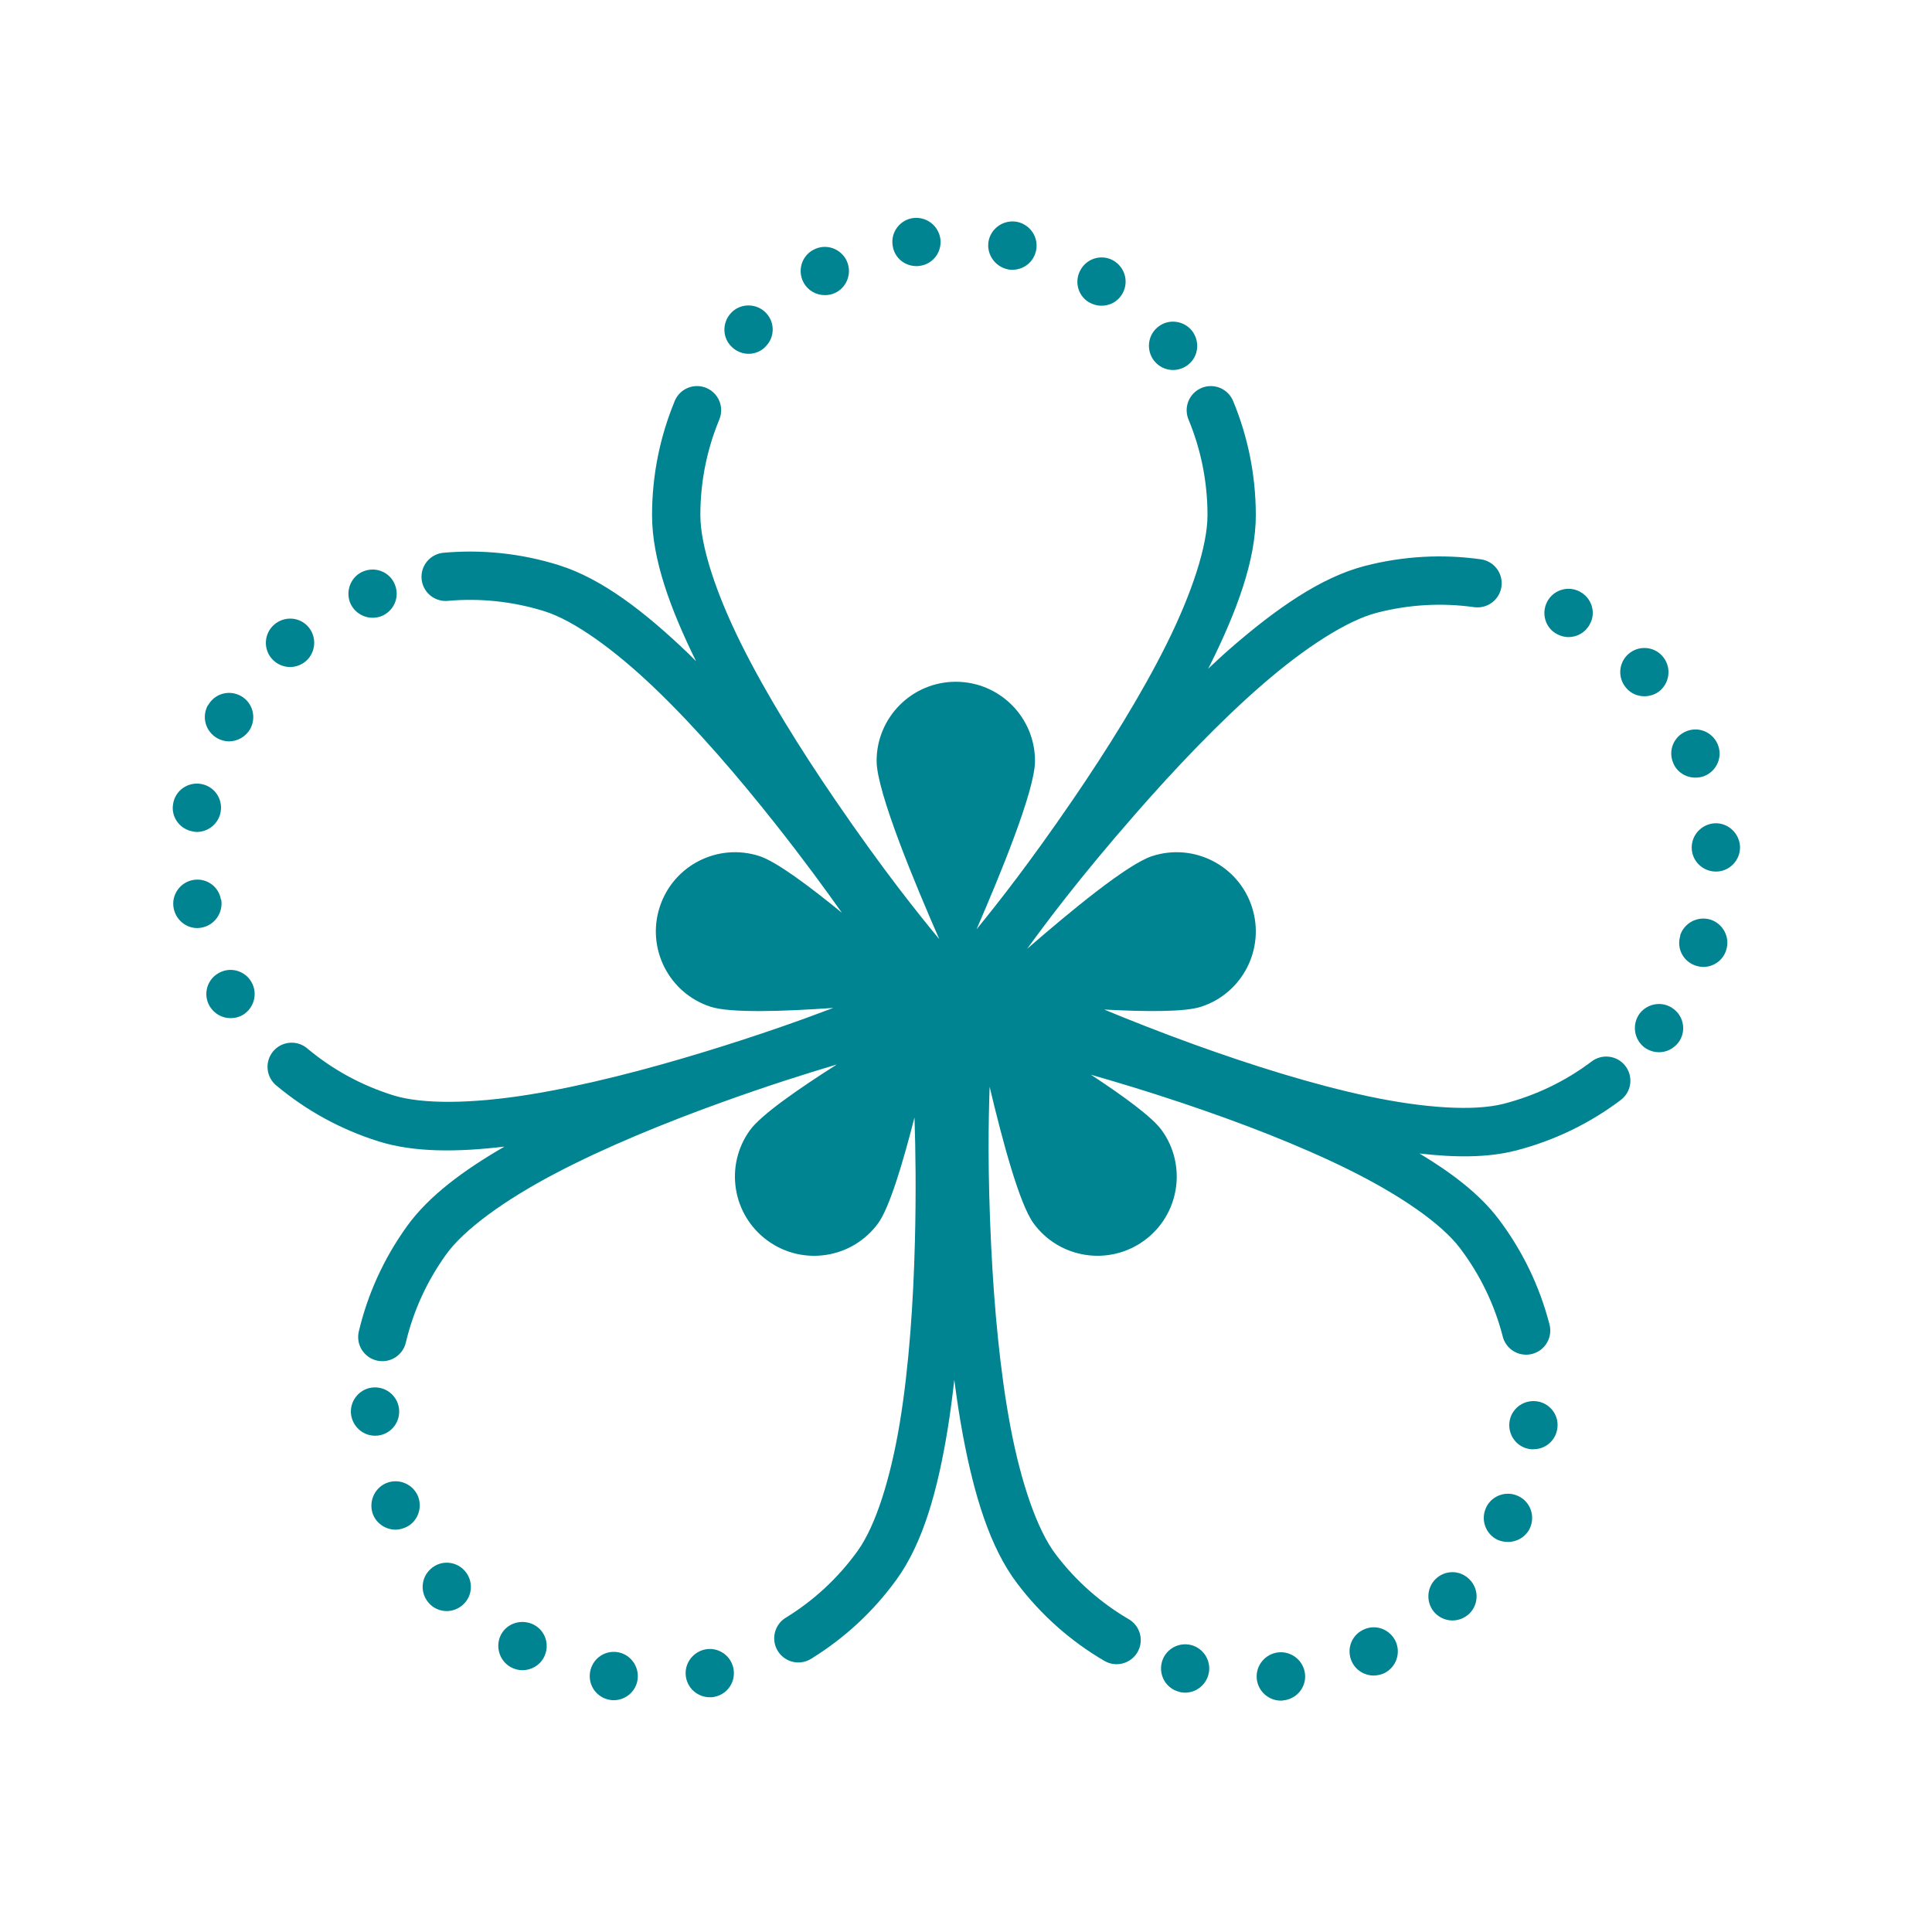 <svg width="100" height="100" viewBox="0 0 100 100" fill="none" xmlns="http://www.w3.org/2000/svg">
<path d="M47.263 11.287C46.588 11.374 46.101 12.013 46.201 12.688C46.276 13.326 46.812 13.774 47.439 13.774C47.489 13.774 47.537 13.775 47.6 13.762C48.286 13.675 48.762 13.051 48.674 12.363C48.574 11.676 47.95 11.199 47.263 11.287ZM52.165 11.485C51.687 11.578 51.287 11.945 51.174 12.451C51.037 13.126 51.476 13.788 52.151 13.938C52.238 13.963 52.325 13.963 52.402 13.963C52.988 13.963 53.5 13.564 53.625 12.976C53.775 12.301 53.338 11.637 52.663 11.487C52.495 11.453 52.325 11.453 52.165 11.485ZM42.588 12.783C42.426 12.797 42.265 12.844 42.112 12.925C41.5 13.237 41.262 13.999 41.587 14.612C41.812 15.037 42.236 15.276 42.7 15.276C42.886 15.276 43.089 15.237 43.276 15.137C43.887 14.812 44.114 14.062 43.801 13.45C43.557 12.99 43.073 12.742 42.588 12.783ZM57.214 13.34C56.737 13.264 56.234 13.473 55.962 13.914C55.588 14.501 55.761 15.275 56.35 15.637C56.562 15.762 56.786 15.825 57.009 15.825C57.435 15.825 57.836 15.624 58.074 15.237C58.436 14.649 58.261 13.888 57.673 13.513C57.529 13.423 57.373 13.365 57.214 13.34ZM38.691 15.811C38.371 15.823 38.056 15.957 37.825 16.213C37.362 16.726 37.386 17.514 37.898 17.976C38.136 18.201 38.45 18.313 38.75 18.313C39.086 18.313 39.424 18.175 39.66 17.901C40.134 17.401 40.1 16.6 39.587 16.138C39.337 15.906 39.011 15.798 38.691 15.811ZM60.867 16.658C60.549 16.619 60.22 16.699 59.951 16.912C59.4 17.337 59.311 18.124 59.736 18.674C59.986 18.987 60.349 19.151 60.71 19.151C60.986 19.151 61.262 19.062 61.487 18.887C62.038 18.462 62.125 17.674 61.699 17.124C61.487 16.855 61.184 16.697 60.867 16.658ZM36.05 19.983C35.806 19.989 35.57 20.065 35.37 20.203C35.169 20.341 35.014 20.534 34.922 20.759C34.919 20.765 34.914 20.768 34.912 20.774C34.909 20.782 34.91 20.79 34.907 20.798C34.163 22.608 33.75 24.591 33.75 26.663C33.75 28.95 34.697 31.517 36.028 34.226C35.9 34.101 35.772 33.963 35.644 33.84C33.394 31.684 31.168 29.953 28.925 29.253L28.923 29.251C26.936 28.631 24.912 28.435 22.954 28.611C22.79 28.626 22.631 28.672 22.486 28.749C22.34 28.825 22.211 28.929 22.106 29.055C22.001 29.181 21.922 29.327 21.873 29.483C21.824 29.64 21.806 29.805 21.821 29.968C21.836 30.132 21.883 30.291 21.959 30.436C22.035 30.582 22.139 30.711 22.265 30.816C22.391 30.921 22.537 31 22.693 31.049C22.85 31.098 23.015 31.116 23.178 31.101C24.818 30.954 26.51 31.117 28.181 31.638C29.698 32.112 31.794 33.613 33.913 35.645C36.033 37.676 38.213 40.211 40.163 42.681C41.568 44.459 42.662 45.954 43.576 47.244C41.87 45.851 40.181 44.594 39.311 44.312C37.157 43.612 34.846 44.791 34.148 46.944C33.448 49.097 34.627 51.41 36.78 52.109C37.804 52.443 40.54 52.352 43.13 52.17C41.471 52.8 39.329 53.566 36.494 54.434C33.485 55.355 30.25 56.198 27.351 56.663C24.452 57.127 21.873 57.168 20.356 56.694C18.686 56.172 17.201 55.347 15.937 54.294C15.812 54.181 15.666 54.094 15.507 54.038C15.347 53.983 15.178 53.961 15.01 53.972C14.842 53.984 14.677 54.029 14.527 54.106C14.377 54.183 14.244 54.289 14.136 54.419C14.028 54.549 13.947 54.699 13.899 54.86C13.85 55.022 13.835 55.192 13.854 55.359C13.873 55.527 13.925 55.689 14.009 55.836C14.092 55.983 14.204 56.111 14.338 56.214C15.849 57.472 17.625 58.462 19.612 59.082C21.447 59.655 23.678 59.638 26.111 59.348C23.992 60.575 22.199 61.898 21.074 63.457C19.856 65.145 19.025 67.002 18.572 68.916C18.534 69.076 18.528 69.242 18.554 69.404C18.58 69.566 18.638 69.721 18.724 69.861C18.811 70.001 18.924 70.122 19.057 70.218C19.19 70.314 19.341 70.383 19.5 70.421C19.66 70.459 19.826 70.465 19.988 70.439C20.15 70.413 20.306 70.355 20.445 70.269C20.585 70.182 20.707 70.069 20.803 69.936C20.899 69.803 20.968 69.652 21.006 69.492C21.385 67.891 22.076 66.339 23.1 64.919C24.03 63.631 26.12 62.116 28.718 60.75C31.316 59.383 34.412 58.118 37.373 57.051C39.743 56.196 41.714 55.573 43.313 55.098C41.318 56.366 39.398 57.701 38.823 58.491C37.492 60.323 37.898 62.885 39.731 64.216C41.562 65.548 44.126 65.142 45.456 63.311C46.043 62.503 46.735 60.18 47.334 57.839C47.39 59.528 47.421 61.662 47.356 64.255C47.276 67.402 47.052 70.736 46.575 73.633C46.097 76.529 45.319 78.99 44.389 80.278C43.365 81.698 42.111 82.843 40.71 83.709C40.564 83.791 40.436 83.901 40.333 84.034C40.231 84.167 40.156 84.319 40.113 84.481C40.071 84.643 40.061 84.812 40.085 84.978C40.109 85.144 40.166 85.304 40.254 85.447C40.341 85.591 40.456 85.715 40.592 85.813C40.728 85.911 40.882 85.981 41.046 86.018C41.209 86.055 41.379 86.059 41.544 86.029C41.709 85.999 41.866 85.937 42.007 85.845C42.012 85.842 42.018 85.841 42.024 85.838C42.028 85.835 42.029 85.83 42.033 85.828C43.701 84.794 45.2 83.425 46.416 81.741C47.79 79.835 48.533 77.116 49.04 74.041C49.18 73.191 49.294 72.312 49.394 71.421C49.524 72.409 49.669 73.385 49.846 74.321C50.424 77.384 51.23 80.085 52.649 81.958C53.905 83.618 55.438 84.955 57.134 85.95C57.275 86.038 57.433 86.097 57.598 86.124C57.763 86.15 57.932 86.143 58.094 86.103C58.256 86.063 58.409 85.991 58.542 85.891C58.676 85.791 58.789 85.666 58.873 85.522C58.958 85.378 59.013 85.218 59.035 85.052C59.056 84.887 59.045 84.719 59.001 84.558C58.956 84.397 58.88 84.246 58.777 84.115C58.673 83.984 58.544 83.875 58.398 83.794C56.979 82.961 55.697 81.844 54.641 80.449C53.681 79.183 52.847 76.742 52.302 73.858C51.757 70.973 51.456 67.643 51.303 64.5C51.114 60.583 51.163 58.048 51.223 56.252C51.89 59.06 52.763 62.309 53.491 63.311C54.822 65.142 57.385 65.546 59.218 64.216C61.05 62.885 61.456 60.323 60.124 58.491C59.63 57.812 58.14 56.725 56.465 55.627C57.825 56.017 59.328 56.467 61.118 57.066C64.103 58.064 67.227 59.258 69.856 60.564C72.485 61.87 74.607 63.333 75.566 64.6C76.623 65.996 77.351 67.531 77.768 69.124C77.803 69.289 77.87 69.446 77.967 69.584C78.064 69.723 78.188 69.84 78.331 69.93C78.474 70.019 78.634 70.079 78.801 70.104C78.968 70.13 79.139 70.122 79.303 70.08C79.466 70.038 79.62 69.963 79.754 69.86C79.888 69.757 79.999 69.628 80.082 69.481C80.165 69.334 80.217 69.171 80.235 69.003C80.253 68.835 80.237 68.665 80.188 68.504C80.186 68.498 80.189 68.492 80.188 68.486C80.186 68.478 80.18 68.472 80.178 68.464C79.679 66.572 78.811 64.742 77.561 63.091C76.595 61.815 75.159 60.718 73.474 59.705C75.3 59.916 77 59.929 78.464 59.551H78.467C80.482 59.029 82.306 58.129 83.877 56.946C84.01 56.848 84.123 56.725 84.209 56.583C84.295 56.441 84.351 56.284 84.375 56.12C84.4 55.956 84.391 55.789 84.35 55.628C84.309 55.468 84.237 55.317 84.137 55.185C84.038 55.053 83.913 54.941 83.77 54.858C83.627 54.774 83.469 54.72 83.305 54.698C83.14 54.676 82.973 54.687 82.813 54.73C82.653 54.773 82.504 54.847 82.373 54.949C81.058 55.939 79.534 56.69 77.839 57.129C76.301 57.527 73.726 57.358 70.854 56.751C67.982 56.143 64.793 55.139 61.833 54.07C59.994 53.406 58.492 52.806 57.153 52.254C59.294 52.369 61.32 52.385 62.168 52.109C64.32 51.411 65.497 49.097 64.8 46.944C64.101 44.791 61.786 43.612 59.634 44.312C58.359 44.726 55.431 47.143 53.164 49.111C54.155 47.75 55.825 45.499 58.75 42.151C60.82 39.781 63.124 37.356 65.342 35.432C67.559 33.508 69.728 32.114 71.267 31.716C72.957 31.279 74.65 31.198 76.277 31.423C76.28 31.424 76.283 31.425 76.286 31.426C76.306 31.43 76.323 31.429 76.343 31.431C76.67 31.466 76.998 31.371 77.256 31.166C77.514 30.96 77.68 30.662 77.719 30.334C77.757 30.007 77.665 29.678 77.462 29.418C77.259 29.159 76.962 28.99 76.635 28.948C74.689 28.676 72.655 28.773 70.639 29.294C68.365 29.883 66.058 31.503 63.703 33.545C63.312 33.885 62.922 34.252 62.532 34.614C62.56 34.558 62.594 34.5 62.622 34.444C64.01 31.653 65 29.012 65 26.663C65 24.581 64.584 22.588 63.833 20.772C63.772 20.618 63.68 20.477 63.564 20.359C63.449 20.241 63.31 20.147 63.158 20.082C63.005 20.018 62.841 19.984 62.675 19.984C62.51 19.983 62.346 20.016 62.193 20.079C62.04 20.142 61.901 20.236 61.784 20.353C61.667 20.471 61.575 20.61 61.513 20.764C61.451 20.917 61.419 21.082 61.421 21.247C61.423 21.413 61.458 21.576 61.523 21.729C62.152 23.25 62.5 24.912 62.5 26.663C62.5 28.252 61.693 30.702 60.386 33.33C59.078 35.959 57.306 38.794 55.53 41.392C53.266 44.702 51.67 46.72 50.544 48.103C51.758 45.307 53.572 40.911 53.572 39.387C53.572 37.125 51.736 35.288 49.472 35.288C47.209 35.288 45.373 37.124 45.373 39.387C45.373 40.999 47.421 45.883 48.618 48.613C47.561 47.331 45.769 45.12 43.22 41.392C41.444 38.794 39.671 35.959 38.364 33.33C37.057 30.702 36.25 28.252 36.25 26.663C36.25 24.912 36.597 23.25 37.226 21.729V21.726C37.309 21.534 37.342 21.324 37.322 21.115C37.303 20.907 37.231 20.707 37.114 20.533C36.997 20.36 36.838 20.218 36.652 20.122C36.466 20.026 36.259 19.978 36.05 19.983ZM19.328 29.48C19.165 29.475 18.998 29.501 18.835 29.563C18.198 29.801 17.875 30.524 18.113 31.174C18.311 31.674 18.788 31.975 19.287 31.975C19.438 31.975 19.586 31.95 19.724 31.899C20.373 31.649 20.699 30.926 20.449 30.288C20.272 29.801 19.818 29.497 19.328 29.48ZM81.303 30.481C80.82 30.436 80.33 30.678 80.085 31.138C79.76 31.75 79.987 32.512 80.598 32.825C80.787 32.925 80.986 32.976 81.186 32.976C81.635 32.976 82.061 32.737 82.287 32.312C82.625 31.712 82.387 30.95 81.775 30.625C81.624 30.544 81.465 30.496 81.303 30.481ZM15.11 32.022C14.791 32 14.462 32.099 14.199 32.324C13.674 32.774 13.612 33.562 14.062 34.087C14.312 34.374 14.661 34.524 15.012 34.524C15.3 34.524 15.588 34.426 15.825 34.226C16.35 33.776 16.412 32.976 15.962 32.451C15.737 32.189 15.428 32.044 15.11 32.022ZM85.175 33.54C84.857 33.525 84.531 33.631 84.275 33.862C83.762 34.325 83.724 35.113 84.187 35.625C84.424 35.9 84.762 36.038 85.112 36.038C85.412 36.038 85.712 35.938 85.95 35.725C86.462 35.25 86.5 34.463 86.037 33.95C85.806 33.694 85.494 33.556 85.175 33.54ZM11.997 35.872C11.512 35.817 11.027 36.049 10.774 36.499H10.761C10.425 37.112 10.637 37.863 11.25 38.213C11.436 38.313 11.648 38.374 11.848 38.374C12.287 38.374 12.713 38.137 12.949 37.737C13.287 37.124 13.073 36.363 12.473 36.026C12.32 35.941 12.158 35.89 11.997 35.872ZM87.773 37.756C87.612 37.754 87.447 37.784 87.287 37.849C86.636 38.112 86.335 38.838 86.599 39.475C86.786 39.963 87.261 40.249 87.749 40.249C87.911 40.249 88.075 40.226 88.225 40.164C88.862 39.901 89.176 39.175 88.913 38.538C88.716 38.06 88.258 37.764 87.773 37.756ZM10.398 40.576C9.724 40.464 9.075 40.912 8.962 41.599C8.836 42.274 9.299 42.925 9.988 43.037C10.05 43.05 10.124 43.062 10.185 43.062C10.785 43.062 11.323 42.624 11.423 42.012C11.536 41.337 11.086 40.689 10.398 40.576ZM88.762 42.612C88.075 42.65 87.538 43.226 87.563 43.914C87.587 44.589 88.151 45.112 88.813 45.112H88.862C89.55 45.087 90.088 44.501 90.063 43.814C90.026 43.126 89.45 42.587 88.762 42.612ZM9.988 45.549C9.313 45.674 8.862 46.325 8.987 47C9.1 47.612 9.626 48.037 10.212 48.037C10.287 48.037 10.362 48.025 10.437 48.013C11.112 47.888 11.562 47.238 11.45 46.563H11.435C11.323 45.875 10.675 45.424 9.988 45.549ZM88.042 47.551C87.555 47.6 87.121 47.928 86.96 48.425H86.975C86.762 49.088 87.124 49.775 87.785 49.988C87.912 50.025 88.036 50.049 88.161 50.049C88.686 50.049 89.185 49.712 89.348 49.175C89.56 48.512 89.187 47.813 88.537 47.6C88.371 47.55 88.204 47.535 88.042 47.551ZM11.77 50.212C11.608 50.234 11.448 50.289 11.299 50.376C10.711 50.714 10.499 51.475 10.849 52.075C11.087 52.475 11.501 52.7 11.938 52.7C12.151 52.7 12.363 52.649 12.563 52.537C13.149 52.187 13.361 51.425 13.012 50.825C12.75 50.375 12.254 50.149 11.77 50.212ZM85.703 51.978C85.387 52.02 85.088 52.182 84.875 52.451C84.462 53.001 84.562 53.786 85.112 54.212C85.337 54.374 85.597 54.463 85.874 54.463C86.249 54.463 86.613 54.287 86.863 53.975C87.288 53.425 87.176 52.637 86.626 52.224C86.351 52.012 86.018 51.935 85.703 51.978ZM19.363 71.812C18.674 71.837 18.135 72.425 18.161 73.113C18.199 73.788 18.749 74.312 19.411 74.312H19.46C20.162 74.287 20.686 73.7 20.661 73.013C20.636 72.325 20.05 71.787 19.363 71.812ZM79.487 72.525C78.8 72.462 78.187 72.963 78.125 73.65C78.062 74.338 78.56 74.95 79.248 75.012H79.375C80.012 75.012 80.549 74.537 80.613 73.887C80.688 73.199 80.175 72.587 79.487 72.525ZM20.488 76.67C20.325 76.668 20.159 76.697 20 76.763C19.362 77.025 19.061 77.763 19.311 78.401C19.51 78.876 19.975 79.175 20.476 79.175C20.638 79.175 20.787 79.137 20.95 79.075C21.587 78.825 21.888 78.089 21.638 77.451C21.441 76.973 20.977 76.677 20.488 76.67ZM78.105 77.317C77.617 77.296 77.138 77.566 76.924 78.025C76.624 78.65 76.887 79.4 77.512 79.7C77.686 79.775 77.875 79.812 78.049 79.812C78.524 79.812 78.974 79.549 79.187 79.099C79.475 78.474 79.211 77.724 78.586 77.437C78.43 77.362 78.268 77.324 78.105 77.317ZM23.188 80.886C22.869 80.869 22.544 80.976 22.287 81.213C21.775 81.676 21.737 82.464 22.2 82.976C22.437 83.251 22.786 83.389 23.125 83.389C23.425 83.389 23.725 83.274 23.962 83.062C24.475 82.599 24.511 81.811 24.05 81.299C23.819 81.043 23.507 80.903 23.188 80.886ZM75.18 81.375C74.862 81.373 74.543 81.495 74.299 81.738C73.812 82.226 73.812 83.014 74.287 83.501C74.537 83.751 74.863 83.875 75.175 83.875C75.501 83.875 75.812 83.751 76.062 83.513C76.55 83.026 76.55 82.238 76.062 81.751C75.818 81.501 75.499 81.376 75.18 81.375ZM27.158 83.958C26.67 83.912 26.181 84.15 25.937 84.6C25.612 85.212 25.85 85.974 26.45 86.299C26.637 86.399 26.848 86.45 27.036 86.45C27.487 86.45 27.924 86.214 28.149 85.789C28.475 85.176 28.249 84.424 27.637 84.099C27.484 84.018 27.32 83.973 27.158 83.958ZM71.055 84.229C70.893 84.235 70.73 84.276 70.573 84.351C69.948 84.638 69.674 85.376 69.973 86.013C70.185 86.463 70.637 86.726 71.098 86.726C71.273 86.726 71.46 86.686 71.635 86.611C72.26 86.311 72.522 85.576 72.236 84.951C72.011 84.483 71.54 84.209 71.055 84.229ZM61.164 85.122C60.681 85.192 60.269 85.541 60.136 86.038C59.962 86.7 60.349 87.389 61.023 87.564C61.123 87.601 61.236 87.612 61.335 87.612C61.898 87.612 62.399 87.237 62.549 86.675C62.724 86.012 62.324 85.324 61.662 85.149C61.494 85.105 61.325 85.099 61.164 85.122ZM36.982 85.374C36.823 85.341 36.655 85.342 36.487 85.376C35.812 85.526 35.375 86.176 35.513 86.851C35.638 87.451 36.163 87.849 36.738 87.849C36.825 87.849 36.912 87.85 36.987 87.825C37.675 87.687 38.097 87.025 37.961 86.35C37.857 85.844 37.46 85.47 36.982 85.374ZM31.95 85.513C31.263 85.413 30.637 85.887 30.537 86.575C30.437 87.262 30.912 87.888 31.587 87.988C31.648 88.001 31.713 88.001 31.777 88.001C32.376 88.001 32.914 87.551 33 86.939C33.1 86.251 32.625 85.613 31.95 85.513ZM66.186 85.525C65.498 85.588 64.986 86.2 65.049 86.887C65.111 87.537 65.661 88.025 66.299 88.025C66.335 88.025 66.376 88.025 66.413 88.013C67.101 87.95 67.611 87.35 67.549 86.663C67.486 85.975 66.874 85.463 66.186 85.525Z" fill="#008491"/>
</svg>
